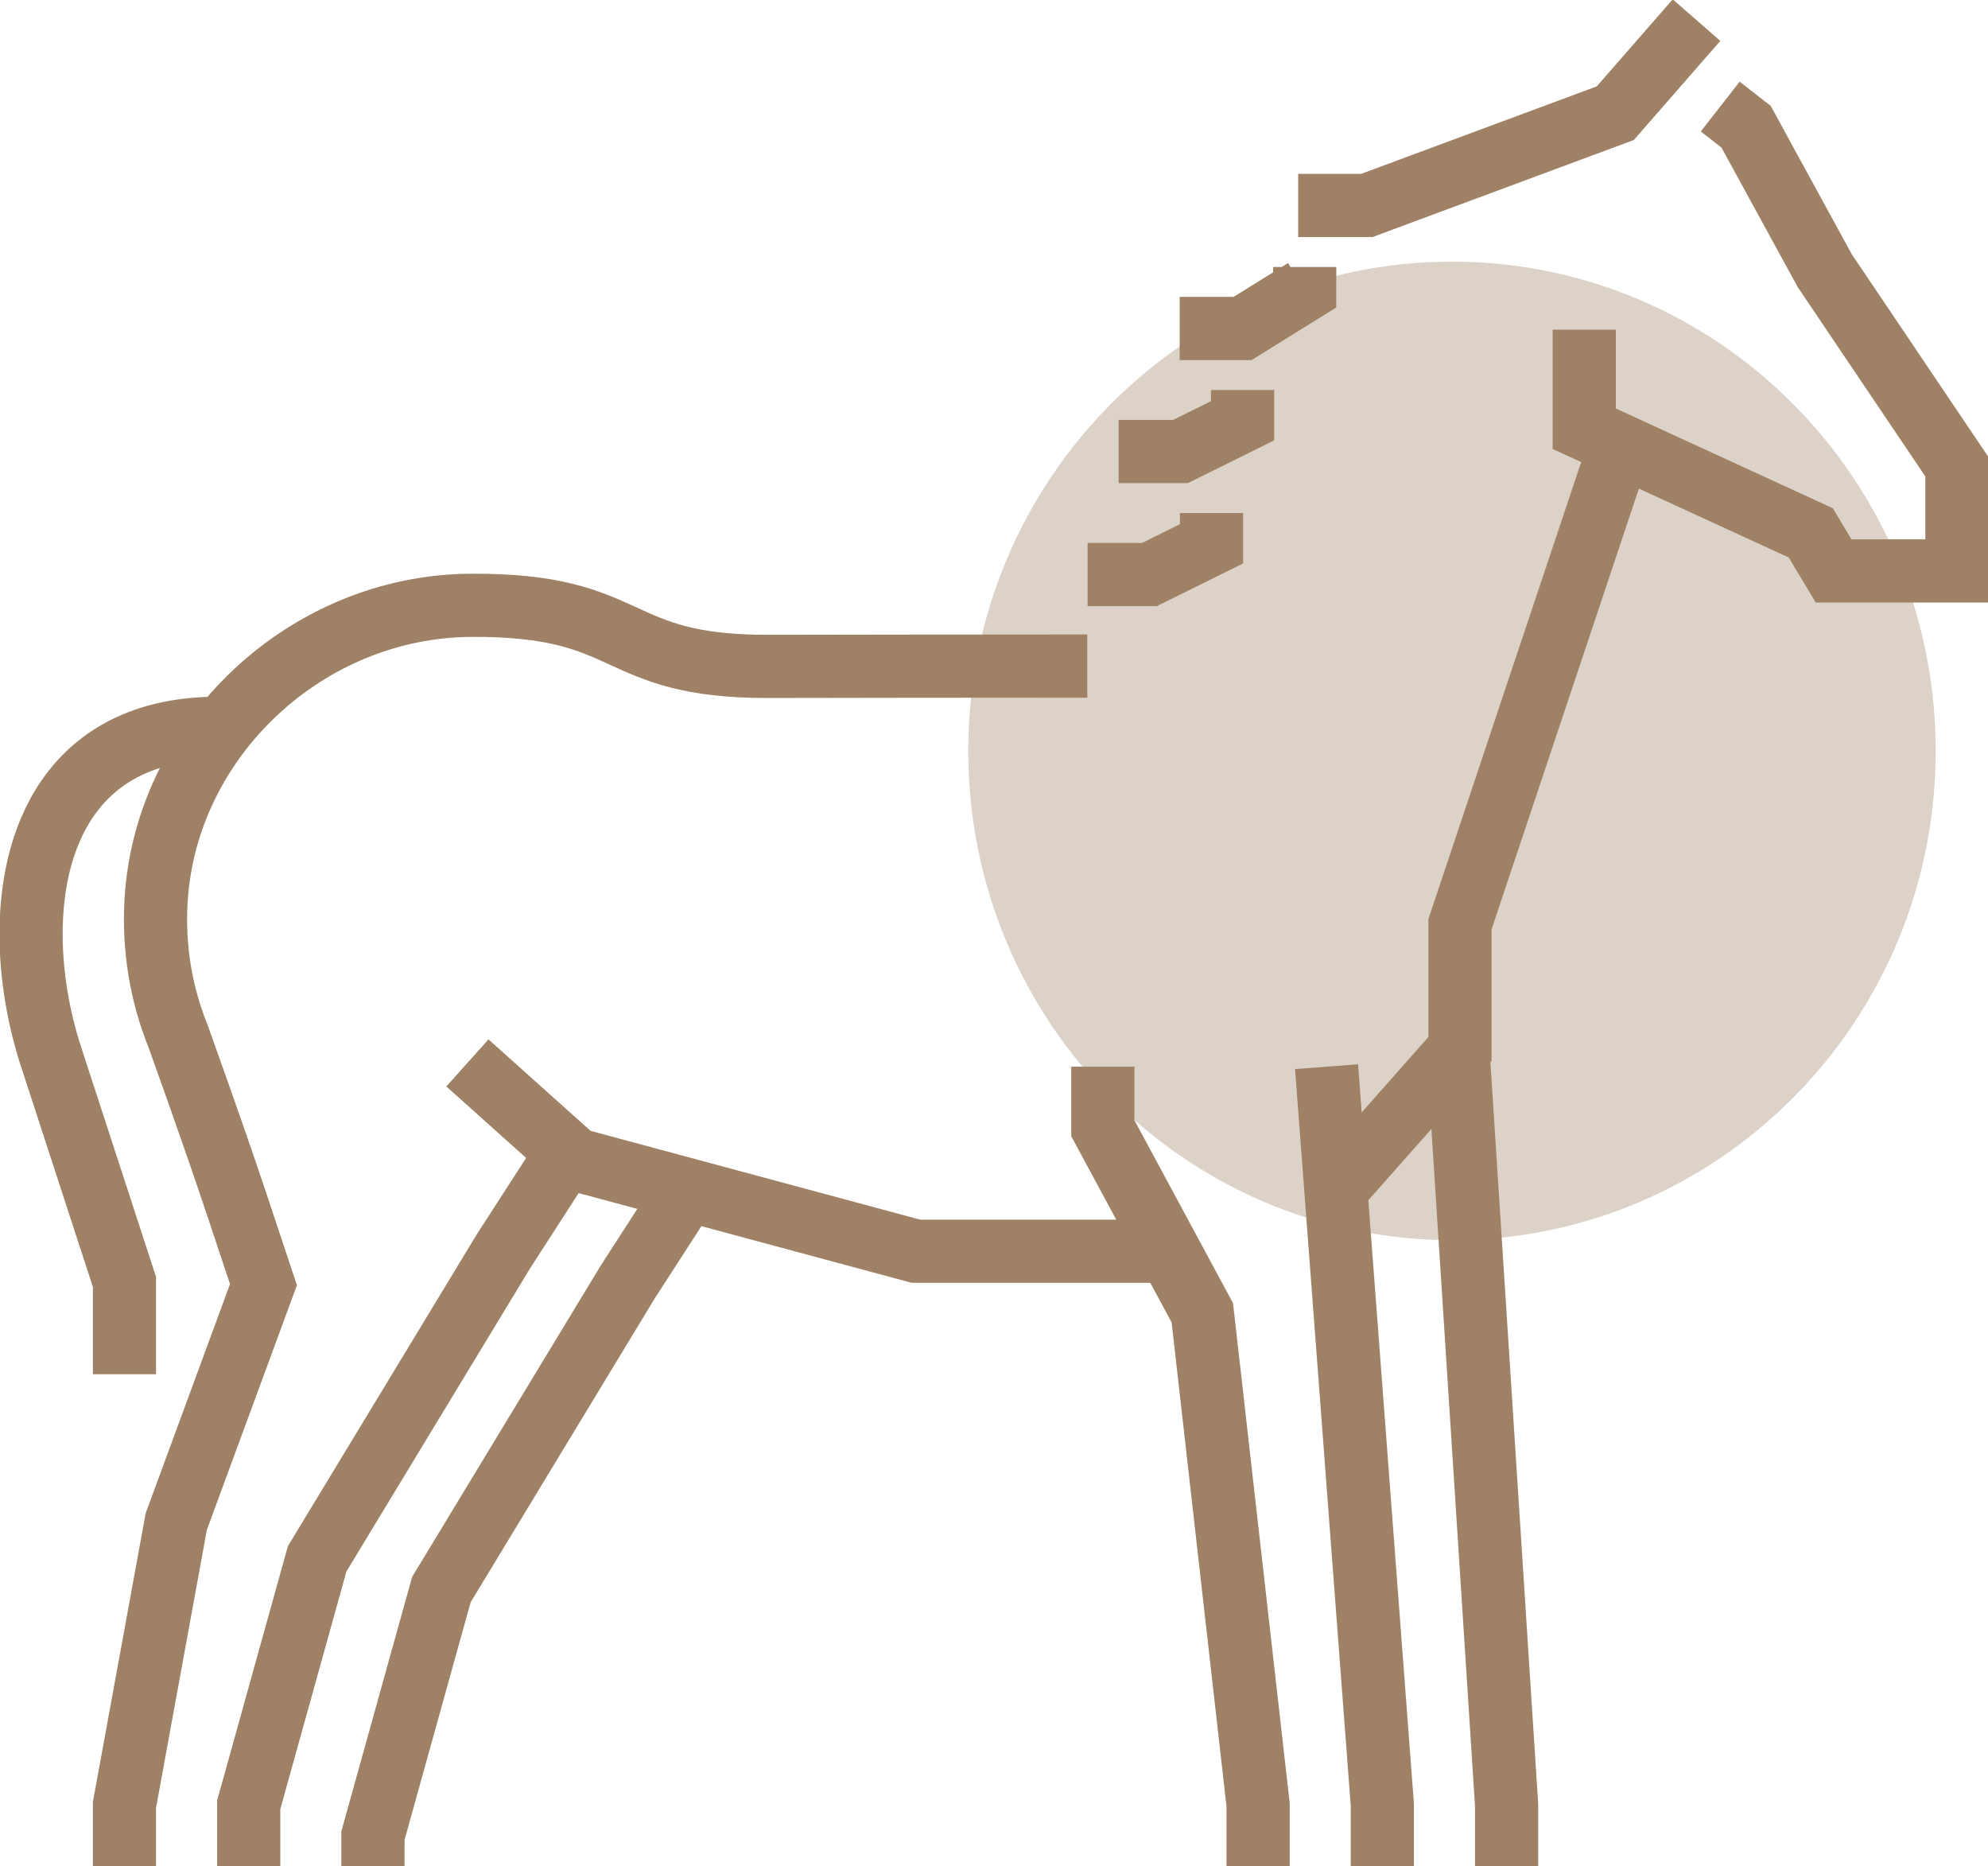 <svg xmlns="http://www.w3.org/2000/svg" width="114" height="107" viewBox="0 0 114 107" fill="none"><path d="M83.262 71.098C98.582 71.098 111 58.54 111 43.049C111 27.558 98.582 15 83.262 15C67.943 15 55.524 27.558 55.524 43.049C55.524 58.54 67.943 71.098 83.262 71.098Z" fill="#DCD2C8"></path><g clip-path="url(#clip0_1187_2)"><path d="M7.138 107V103.473L10.108 87.23L15.108 73.648C12.697 66.35 11.962 64.311 10.21 59.403C9.242 57.002 8.781 54.346 8.954 51.567C9.54 42.274 17.608 34.755 27.012 34.702C36.509 34.647 34.944 38.218 44.03 38.205C46.993 38.2 55.348 38.185 62.35 38.185" stroke="#9F8265" stroke-width="3.623" stroke-miterlimit="10"></path><path d="M32.471 66.163L28.873 71.733L18.187 89.366L14.262 103.473V107" stroke="#9F8265" stroke-width="3.623" stroke-miterlimit="10"></path><path d="M26.803 60.937L32.978 66.469L52.521 71.733H66.471" stroke="#9F8265" stroke-width="3.623" stroke-miterlimit="10"></path><path d="M63.24 61.153V64.679L68.946 75.26L72.145 103.473V107" stroke="#9F8265" stroke-width="3.623" stroke-miterlimit="10"></path><path d="M76.07 61.153L79.269 103.473V107" stroke="#9F8265" stroke-width="3.623" stroke-miterlimit="10"></path><path d="M92.776 25.905L83.722 52.986V60.137L76.765 67.999" stroke="#9F8265" stroke-width="3.623" stroke-miterlimit="10"></path><path d="M90.847 18.901V24.579L103.835 30.548L105.146 32.732H112.219V26.763L104.639 15.519L100.13 7.269L98.645 6.108" stroke="#9F8265" stroke-width="3.623" stroke-miterlimit="10"></path><path d="M74.443 11.779H78.379L92.628 6.489L97.285 1.153" stroke="#9F8265" stroke-width="3.623" stroke-miterlimit="10"></path><path d="M64.148 25.886H67.693L71.255 24.122V22.359" stroke="#9F8265" stroke-width="3.623" stroke-miterlimit="10"></path><path d="M67.647 18.832H71.255L74.817 16.619V15.306" stroke="#9F8265" stroke-width="3.623" stroke-miterlimit="10"></path><path d="M62.367 32.939H65.912L69.474 31.176V29.412" stroke="#9F8265" stroke-width="3.623" stroke-miterlimit="10"></path><path d="M83.627 60.525L86.394 103.473V107" stroke="#9F8265" stroke-width="3.623" stroke-miterlimit="10"></path><path d="M39.595 67.926L35.997 73.496L25.311 91.13L21.386 105.236V107" stroke="#9F8265" stroke-width="3.623" stroke-miterlimit="10"></path><path d="M7.138 78.786V73.496L2.932 60.595C2.206 58.371 1.781 55.92 1.781 53.544C1.781 47.403 4.622 41.756 12.481 41.756" stroke="#9F8265" stroke-width="3.623" stroke-miterlimit="10"></path></g><defs><clipPath id="clip0_1187_2"><rect width="114" height="107" fill="white" transform="translate(0 -0)"></rect></clipPath></defs></svg>